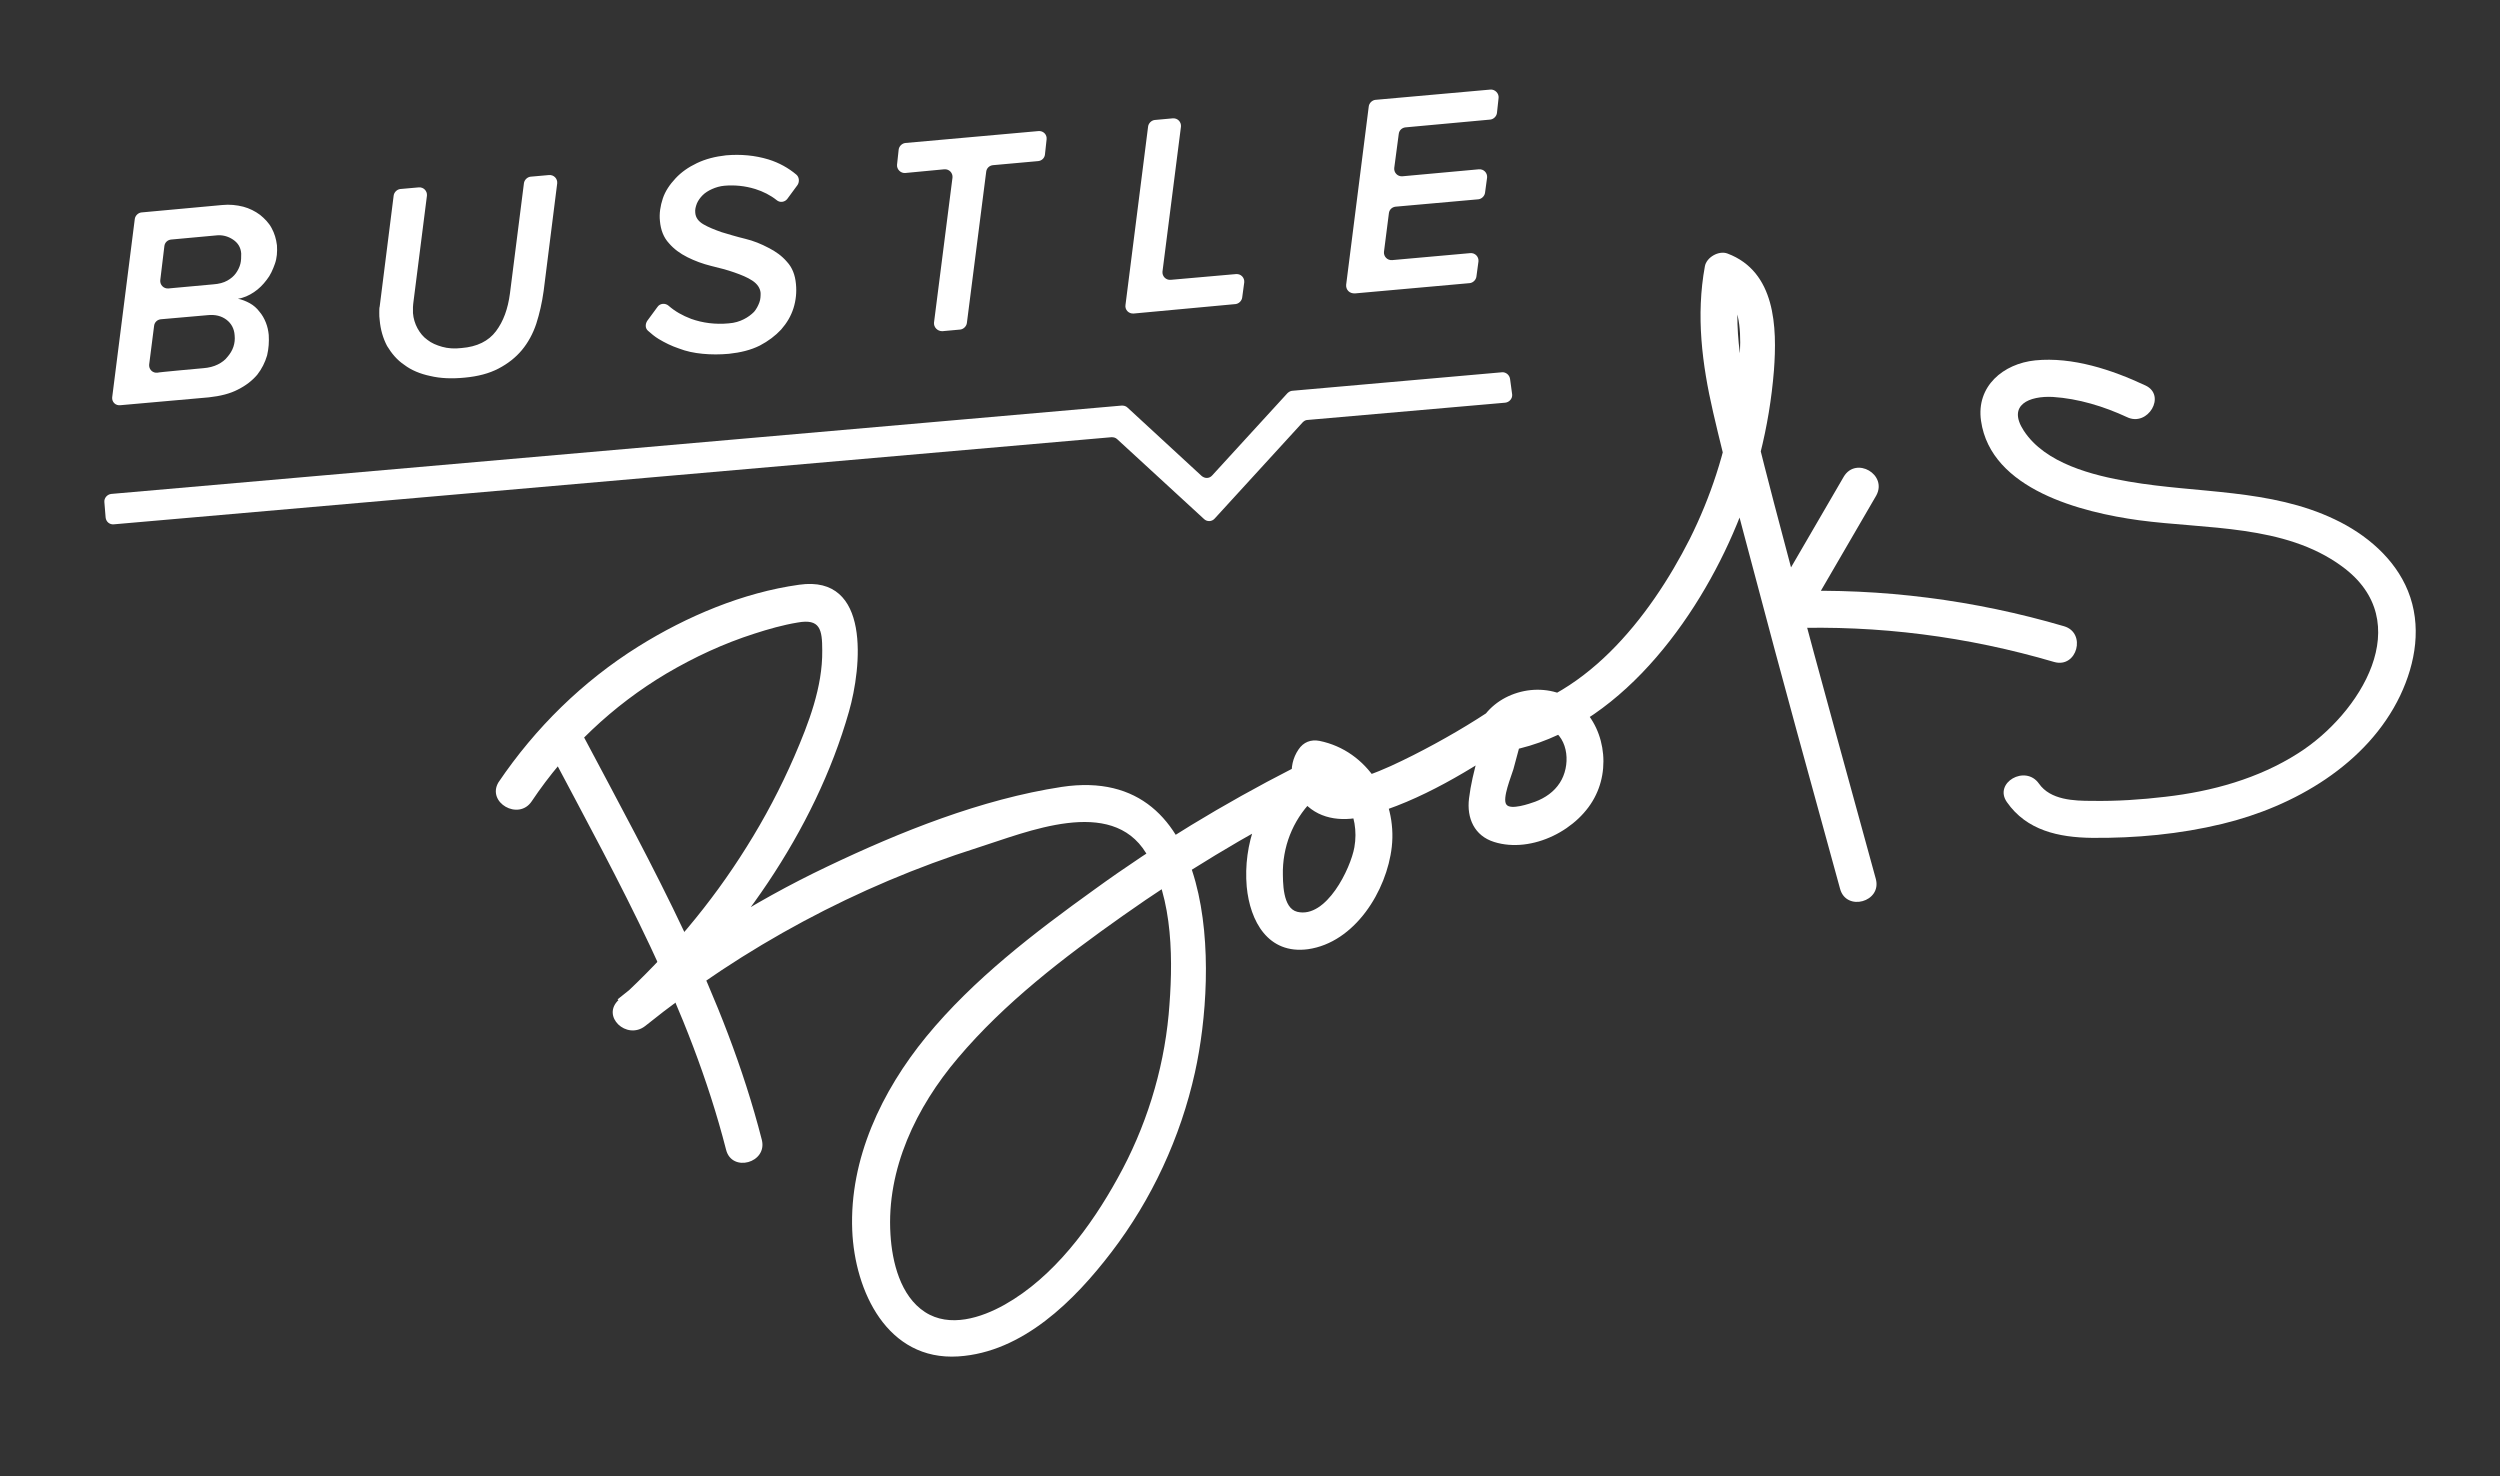 <?xml version="1.0" encoding="utf-8"?>
<svg xmlns="http://www.w3.org/2000/svg" xmlns:xlink="http://www.w3.org/1999/xlink" version="1.1" id="Layer_1" x="0px" y="0px" viewBox="0 0 608.4 359.2" style="enable-background:new 0 0 608.4 359.2;">
<rect x="0" y="0" width="608.4" height="359.2" fill="#333333" stroke="none"/>
<style type="text/css">
	.st0{fill:#FFFFFF;}
</style>
<g>
	<g>
		<path class="st0" d="M134.2,183.6c16.5,31.2,33.7,61.8,42.5,96.2c1.4,5.6,10.1,3.2,8.7-2.4c-9-35.2-26.6-66.5-43.5-98.4&#xA;			C139.2,173.9,131.5,178.4,134.2,183.6L134.2,183.6z"/>
	</g>
	<g>
		<path class="st0" d="M129.4,195c8.5-12.7,19.7-23.3,32.8-31.1c6.8-4,13.9-7.3,21.4-9.7c3.4-1.1,6.9-2.1,10.5-2.7&#xA;			c5.5-1,6,1.7,6,6.8c0.1,8.9-3.3,17.7-6.8,25.8c-3.3,7.6-7.2,15-11.6,22c-8.6,13.8-19.1,26.2-31.1,37.2c-4.4,4,1.9,9.9,6.4,6.4&#xA;			c24-19.3,51.6-34.1,80.9-43.4c12-3.8,32.5-12.6,41,1.3c6.8,11.1,6.6,26.9,5.5,39.3c-1.3,13.9-5.6,27.6-12.4,39.8&#xA;			c-6.5,11.8-15.6,24.1-27.5,30.8c-5.7,3.2-13.4,5.7-19.4,1.8c-6-3.9-8-12.2-8.4-18.9c-1-15.9,6.3-31,16.4-42.9&#xA;			c11.4-13.5,25.8-24.5,40.1-34.6c14.7-10.4,30.1-19.7,46.1-27.9c-1.8-2.4-3.6-4.7-5.5-7.1c-7.5,7.2-11.3,17.5-10.4,27.9&#xA;			c0.8,8.4,5.2,16.5,14.9,15.2c11.4-1.6,19.2-14.2,20.4-24.9c1.3-11.6-5.8-23.4-17.6-25.8c-2.1-0.4-3.9,0.3-5.1,2.1&#xA;			c-2.8,4.1-1.9,9.5,1.5,13.1c4,4.2,9.9,4.5,15.2,3c12.9-3.5,25.5-11.3,36.4-18.7c-2.2-1.7-4.4-3.4-6.6-5.1c-1.8,6.3-4.2,13-5,19.6&#xA;			c-0.6,4.8,1.3,9.1,6.1,10.6c9.2,2.9,20.8-3,24.8-11.5c3.9-8.1,1.4-19-6.6-23.6c-7.6-4.3-18.3-1.2-22,6.7c-1.7,3.8,1.1,7.2,5.1,6.6&#xA;			c26.8-3.7,46.7-30,56.8-53.2c5.5-12.6,8.9-26,10-39.7c0.8-10.6,0.4-24.1-11.3-28.5c-2.1-0.8-5.1,0.9-5.5,3.1&#xA;			c-2.2,12-0.7,23.8,2,35.5c3,13,6.5,25.9,9.9,38.7c6.8,25.8,13.9,51.5,21,77.3c1.5,5.6,10.2,3.2,8.7-2.4&#xA;			c-6.7-24.5-13.5-48.9-20-73.4c-3.2-12-6.4-24.1-9.4-36.2c-3-12.1-5.7-24.6-3.5-37.1c-1.8,1-3.7,2.1-5.5,3.1&#xA;			c8.5,3.2,4.7,22.1,3.6,28.4c-1.8,11.3-5.4,22.3-10.5,32.5c-9.7,19.1-26,40-48.6,43c1.7,2.2,3.4,4.4,5.1,6.6c1.6-3.6,6-5.5,9.6-3.5&#xA;			c4.6,2.5,4.9,9.2,2.3,13.2c-1.4,2.2-3.6,3.7-6,4.6c-1.4,0.5-6,2.1-7,0.7c-1.1-1.4,1.2-6.9,1.7-8.6c0.9-3.5,1.9-6.9,2.8-10.4&#xA;			c1-3.6-3.3-7.3-6.6-5.1c-6.6,4.5-13.5,8.5-20.6,12.1c-3.6,1.8-7.3,3.6-11.1,4.9c-1.6,0.6-12.3,2.7-9-2.1c-1.7,0.7-3.4,1.4-5.1,2.1&#xA;			c8.1,1.7,12.3,9.6,10.9,17.5c-0.9,5.1-6.8,17.4-13.9,15.7c-3.6-0.9-3.5-7.2-3.5-10.2c0.2-6.8,3-13,7.9-17.6c3.8-3.7-1-9.3-5.5-7.1&#xA;			c-16.8,8.6-33,18.4-48.3,29.5c-14.6,10.5-29.4,21.8-40.9,35.8c-10.8,13.2-18.7,29.7-18,47.1c0.6,14.8,8.5,31.8,25.8,30.7&#xA;			c15.7-1,28.3-13.6,37.3-25.4c9.8-12.8,16.8-27.9,20.3-43.7c5.6-25.2,5.6-75.2-32.4-69.5c-19.6,3-39.3,10.9-57.1,19.4&#xA;			c-18.3,8.7-35.3,19.6-51,32.3c2.1,2.1,4.2,4.2,6.4,6.4c22.3-20.2,41.6-47.2,49.9-76.4c3.1-10.8,5.4-33.4-12.1-30.9&#xA;			c-13.7,1.9-27.4,7.7-39.1,15c-13.6,8.5-25.1,19.8-34.1,33.1C118.4,195.3,126.2,199.8,129.4,195L129.4,195z"/>
	</g>
	<g>
		<path class="st0" d="M448.7,116c-5.8,10-11.7,20.1-17.5,30.1c-1.7,2.9,0.4,6.9,3.9,6.8c22-0.8,43.7,2,64.8,8.2&#xA;			c5.6,1.6,7.9-7.1,2.4-8.7c-21.8-6.4-44.4-9.3-67.1-8.5c1.3,2.3,2.6,4.5,3.9,6.8c5.8-10,11.7-20.1,17.5-30.1&#xA;			C459.4,115.5,451.7,111,448.7,116L448.7,116z"/>
	</g>
	<g>
		<path class="st0" d="M522.1,93.8c-8.1-3.8-17.7-7-26.8-6.1c-7.8,0.8-14.4,6.3-13.2,14.7c2.4,16.8,24.6,22.3,38.4,24.2&#xA;			c16.3,2.2,35.5,1,49.4,11.2c18.6,13.5,4.4,36-10.6,45.5c-9.7,6.2-21,9.3-32.3,10.6c-5.9,0.7-11.9,1.1-17.9,1&#xA;			c-4.4,0-10.1-0.2-12.9-4.2c-3.3-4.7-11.1-0.2-7.8,4.5c4.8,6.9,12.6,8.6,20.7,8.7c10.6,0.1,21.4-0.9,31.7-3.4&#xA;			c17.5-4.2,35.3-14.5,43.3-31.2c3.8-8,5.3-17.1,1.9-25.5c-3.2-7.9-10.2-13.8-17.8-17.4c-15.7-7.5-33.4-6.3-50.1-9.2&#xA;			c-8.8-1.5-20.4-4.4-25.6-12.4c-4.1-6.3,1.4-8.5,7.1-8.2c6.2,0.4,12.4,2.3,18,4.9C522.7,104,527.3,96.2,522.1,93.8L522.1,93.8z"/>
	</g>
	<path class="st0" d="M51.9,69.2c1.4-0.1,2.5-0.4,3.4-0.9c0.9-0.5,1.6-1.1,2.1-1.8c0.5-0.7,0.9-1.5,1.1-2.3c0.2-0.8,0.2-1.6,0.2-2.5&#xA;		c-0.1-1.5-0.8-2.6-2-3.4c-1.2-0.8-2.6-1.2-4.2-1l-10.9,1c-0.8,0.1-1.5,0.7-1.6,1.6L39,68.2c-0.1,1.1,0.8,2.1,2,2&#xA;		C40.9,70.2,51.9,69.2,51.9,69.2z M49.5,89.6c1.3-0.1,2.5-0.4,3.5-0.9c1-0.5,1.8-1.1,2.4-1.9c0.6-0.7,1.1-1.5,1.4-2.4&#xA;		c0.3-0.9,0.4-1.8,0.3-2.8c-0.1-1.6-0.8-2.9-2-3.8c-1.2-0.9-2.7-1.3-4.6-1.1l-11.4,1c-0.8,0.1-1.5,0.7-1.6,1.6l-1.2,9.4&#xA;		c-0.1,1,0.6,1.9,1.6,2c0.1,0,0.3,0,0.4,0C38.3,90.6,49.5,89.6,49.5,89.6z M27.3,96.7l5.5-43.4c0.1-0.8,0.8-1.5,1.6-1.6L54,49.9&#xA;		c1.9-0.2,3.6,0,5.2,0.4c1.5,0.4,2.9,1.1,4.1,2c1.1,0.9,2.1,1.9,2.8,3.2c0.7,1.3,1.1,2.6,1.3,4.2c0.1,1.6,0,3.1-0.5,4.5&#xA;		s-1.1,2.8-2,3.9c-0.9,1.2-1.9,2.2-3.1,3c-1.2,0.8-2.5,1.4-3.9,1.6c1,0.2,2,0.6,2.9,1.1c0.9,0.5,1.7,1.2,2.3,2&#xA;		c0.7,0.8,1.2,1.7,1.6,2.7c0.4,1,0.6,2,0.7,3c0.1,1.7,0,3.3-0.4,5c-0.5,1.7-1.3,3.3-2.4,4.7c-1.2,1.4-2.7,2.6-4.7,3.6&#xA;		c-1.9,1-4.3,1.6-7.1,1.9l-21.4,1.9C28.1,98.8,27.2,97.8,27.3,96.7L27.3,96.7z M113.1,91.9c-3.1,0.3-5.9,0.2-8.4-0.4&#xA;		c-2.4-0.5-4.6-1.4-6.3-2.7c-1.8-1.2-3.1-2.8-4.2-4.6c-1-1.9-1.6-4-1.8-6.3c-0.1-0.6-0.1-1.2-0.1-1.8c0-0.7,0-1.2,0.1-1.5l3.4-27&#xA;		c0.1-0.8,0.8-1.5,1.6-1.6l4.5-0.4c1.2-0.1,2.1,0.9,2,2l-3.3,26c0,0.2-0.1,0.6-0.1,1.1c0,0.5,0,1,0,1.5c0.1,1.3,0.5,2.6,1.1,3.7&#xA;		c0.6,1.1,1.4,2.1,2.4,2.8c1,0.8,2.2,1.3,3.6,1.7c1.4,0.4,3,0.5,4.7,0.3c3.8-0.3,6.6-1.7,8.4-4.1c1.8-2.4,2.9-5.4,3.4-9.2l3.4-26.8&#xA;		c0.1-0.8,0.8-1.5,1.6-1.6l4.5-0.4c1.2-0.1,2.1,0.9,2,2l-3.3,26.2c-0.4,2.9-1,5.5-1.8,8c-0.8,2.4-2,4.6-3.5,6.4&#xA;		c-1.5,1.8-3.4,3.3-5.7,4.5S116.3,91.6,113.1,91.9 M177.4,86.1c-2.2,0.2-4.3,0.2-6.4,0c-2.1-0.2-4-0.6-5.8-1.3&#xA;		c-1.8-0.6-3.4-1.4-4.9-2.3c-1-0.6-1.8-1.3-2.6-2c-0.7-0.6-0.7-1.6-0.2-2.4l2.5-3.4c0.6-0.9,1.9-1,2.7-0.3c1.6,1.4,3.4,2.4,5.5,3.2&#xA;		c2.8,1,5.9,1.4,9.1,1.1c1.5-0.1,2.7-0.5,3.7-1c1-0.5,1.8-1.1,2.5-1.8c0.6-0.7,1-1.5,1.3-2.3c0.3-0.8,0.3-1.6,0.3-2.3&#xA;		c-0.1-1.2-0.8-2.2-2-3c-1.2-0.8-2.7-1.4-4.4-2c-1.7-0.6-3.6-1.1-5.7-1.6c-2-0.5-3.9-1.2-5.7-2.1c-1.8-0.9-3.3-2-4.5-3.4&#xA;		c-1.3-1.4-2-3.2-2.2-5.4c-0.2-1.8,0.1-3.7,0.7-5.5c0.6-1.8,1.7-3.4,3.1-4.9c1.4-1.5,3.1-2.7,5.2-3.7c2.1-1,4.4-1.6,7.1-1.9&#xA;		c3.6-0.3,7,0,10.3,1c2.6,0.8,4.9,2.1,6.8,3.7c0.7,0.6,0.8,1.7,0.3,2.5l-2.5,3.4c-0.6,0.8-1.8,1-2.6,0.3c-1.5-1.2-3.3-2.1-5.2-2.7&#xA;		c-2.6-0.8-5.1-1-7.5-0.8c-1.1,0.1-2.1,0.4-3,0.8c-0.9,0.4-1.7,0.9-2.3,1.5c-0.6,0.6-1.1,1.3-1.4,2c-0.3,0.8-0.5,1.5-0.4,2.3&#xA;		c0.1,1.2,0.8,2.1,2,2.8c1.2,0.7,2.7,1.3,4.4,1.9c1.7,0.5,3.6,1.1,5.7,1.6s4,1.3,5.7,2.2c1.8,0.9,3.3,2,4.5,3.4&#xA;		c1.3,1.4,2,3.2,2.2,5.4c0.2,2,0,4-0.6,5.9c-0.6,1.9-1.6,3.6-3,5.2c-1.4,1.5-3.1,2.8-5.2,3.9C182.7,85.2,180.2,85.8,177.4,86.1&#xA;		 M227.3,78.5l4.5-35.3c0.1-1.1-0.8-2.1-2-2l-9.5,0.9c-1.1,0.1-2.1-0.9-2-2l0.4-3.7c0.1-0.8,0.8-1.5,1.6-1.6l32.4-2.9&#xA;		c1-0.1,1.9,0.6,2,1.6c0,0.1,0,0.3,0,0.4l-0.4,3.7c-0.1,0.9-0.8,1.5-1.6,1.6l-11.1,1c-0.8,0.1-1.5,0.7-1.6,1.6l-4.7,36.8&#xA;		c-0.1,0.8-0.8,1.5-1.6,1.6l-4.4,0.4C228.1,80.6,227.2,79.6,227.3,78.5 M273.9,74.2l5.5-43.4c0.1-0.8,0.8-1.5,1.6-1.6l4.4-0.4&#xA;		c1.2-0.1,2.1,0.9,2,2l-4.5,35.3c-0.1,1.1,0.8,2.1,2,2l15.9-1.4c1.2-0.1,2.1,0.9,2,2l-0.5,3.7c-0.1,0.8-0.8,1.5-1.6,1.6l-24.8,2.3&#xA;		C274.7,76.4,273.7,75.4,273.9,74.2 M327.6,69.3l5.5-43.4c0.1-0.8,0.8-1.5,1.6-1.6l28-2.5c1.1-0.1,2.1,0.9,2,2l-0.4,3.7&#xA;		c-0.1,0.8-0.8,1.5-1.6,1.6L342,31c-0.8,0.1-1.5,0.7-1.6,1.6l-1.1,8.3c-0.1,1.1,0.8,2.1,2,2l18.6-1.7c1.2-0.1,2.1,0.9,2,2l-0.5,3.7&#xA;		c-0.1,0.8-0.8,1.5-1.6,1.6l-20.2,1.8c-0.8,0.1-1.5,0.7-1.6,1.6l-1.2,9.4c-0.1,1.1,0.8,2.1,2,2l19-1.7c1.2-0.1,2.1,0.9,2,2l-0.5,3.7&#xA;		c-0.1,0.8-0.8,1.5-1.6,1.6l-27.9,2.5C328.4,71.5,327.5,70.5,327.6,69.3 M25.7,125.9l-0.3-3.7c-0.1-1,0.7-1.9,1.7-2L273,98.7&#xA;		c0.5,0,1,0.1,1.4,0.5l18,16.6c0.8,0.7,1.9,0.7,2.6-0.1c0,0,0,0,0,0l18.3-20c0.3-0.3,0.8-0.6,1.2-0.6l51-4.5c1-0.1,1.9,0.7,2,1.7&#xA;		L368,96c0.1,1-0.7,1.9-1.7,2l-48.1,4.2c-0.5,0-0.9,0.3-1.2,0.6l-21.4,23.4c-0.7,0.8-1.9,0.8-2.6,0.1c0,0,0,0,0,0l-21.1-19.4&#xA;		c-0.4-0.4-0.9-0.5-1.4-0.5L27.7,127.6C26.7,127.7,25.8,127,25.7,125.9"/>
</g>
</svg>